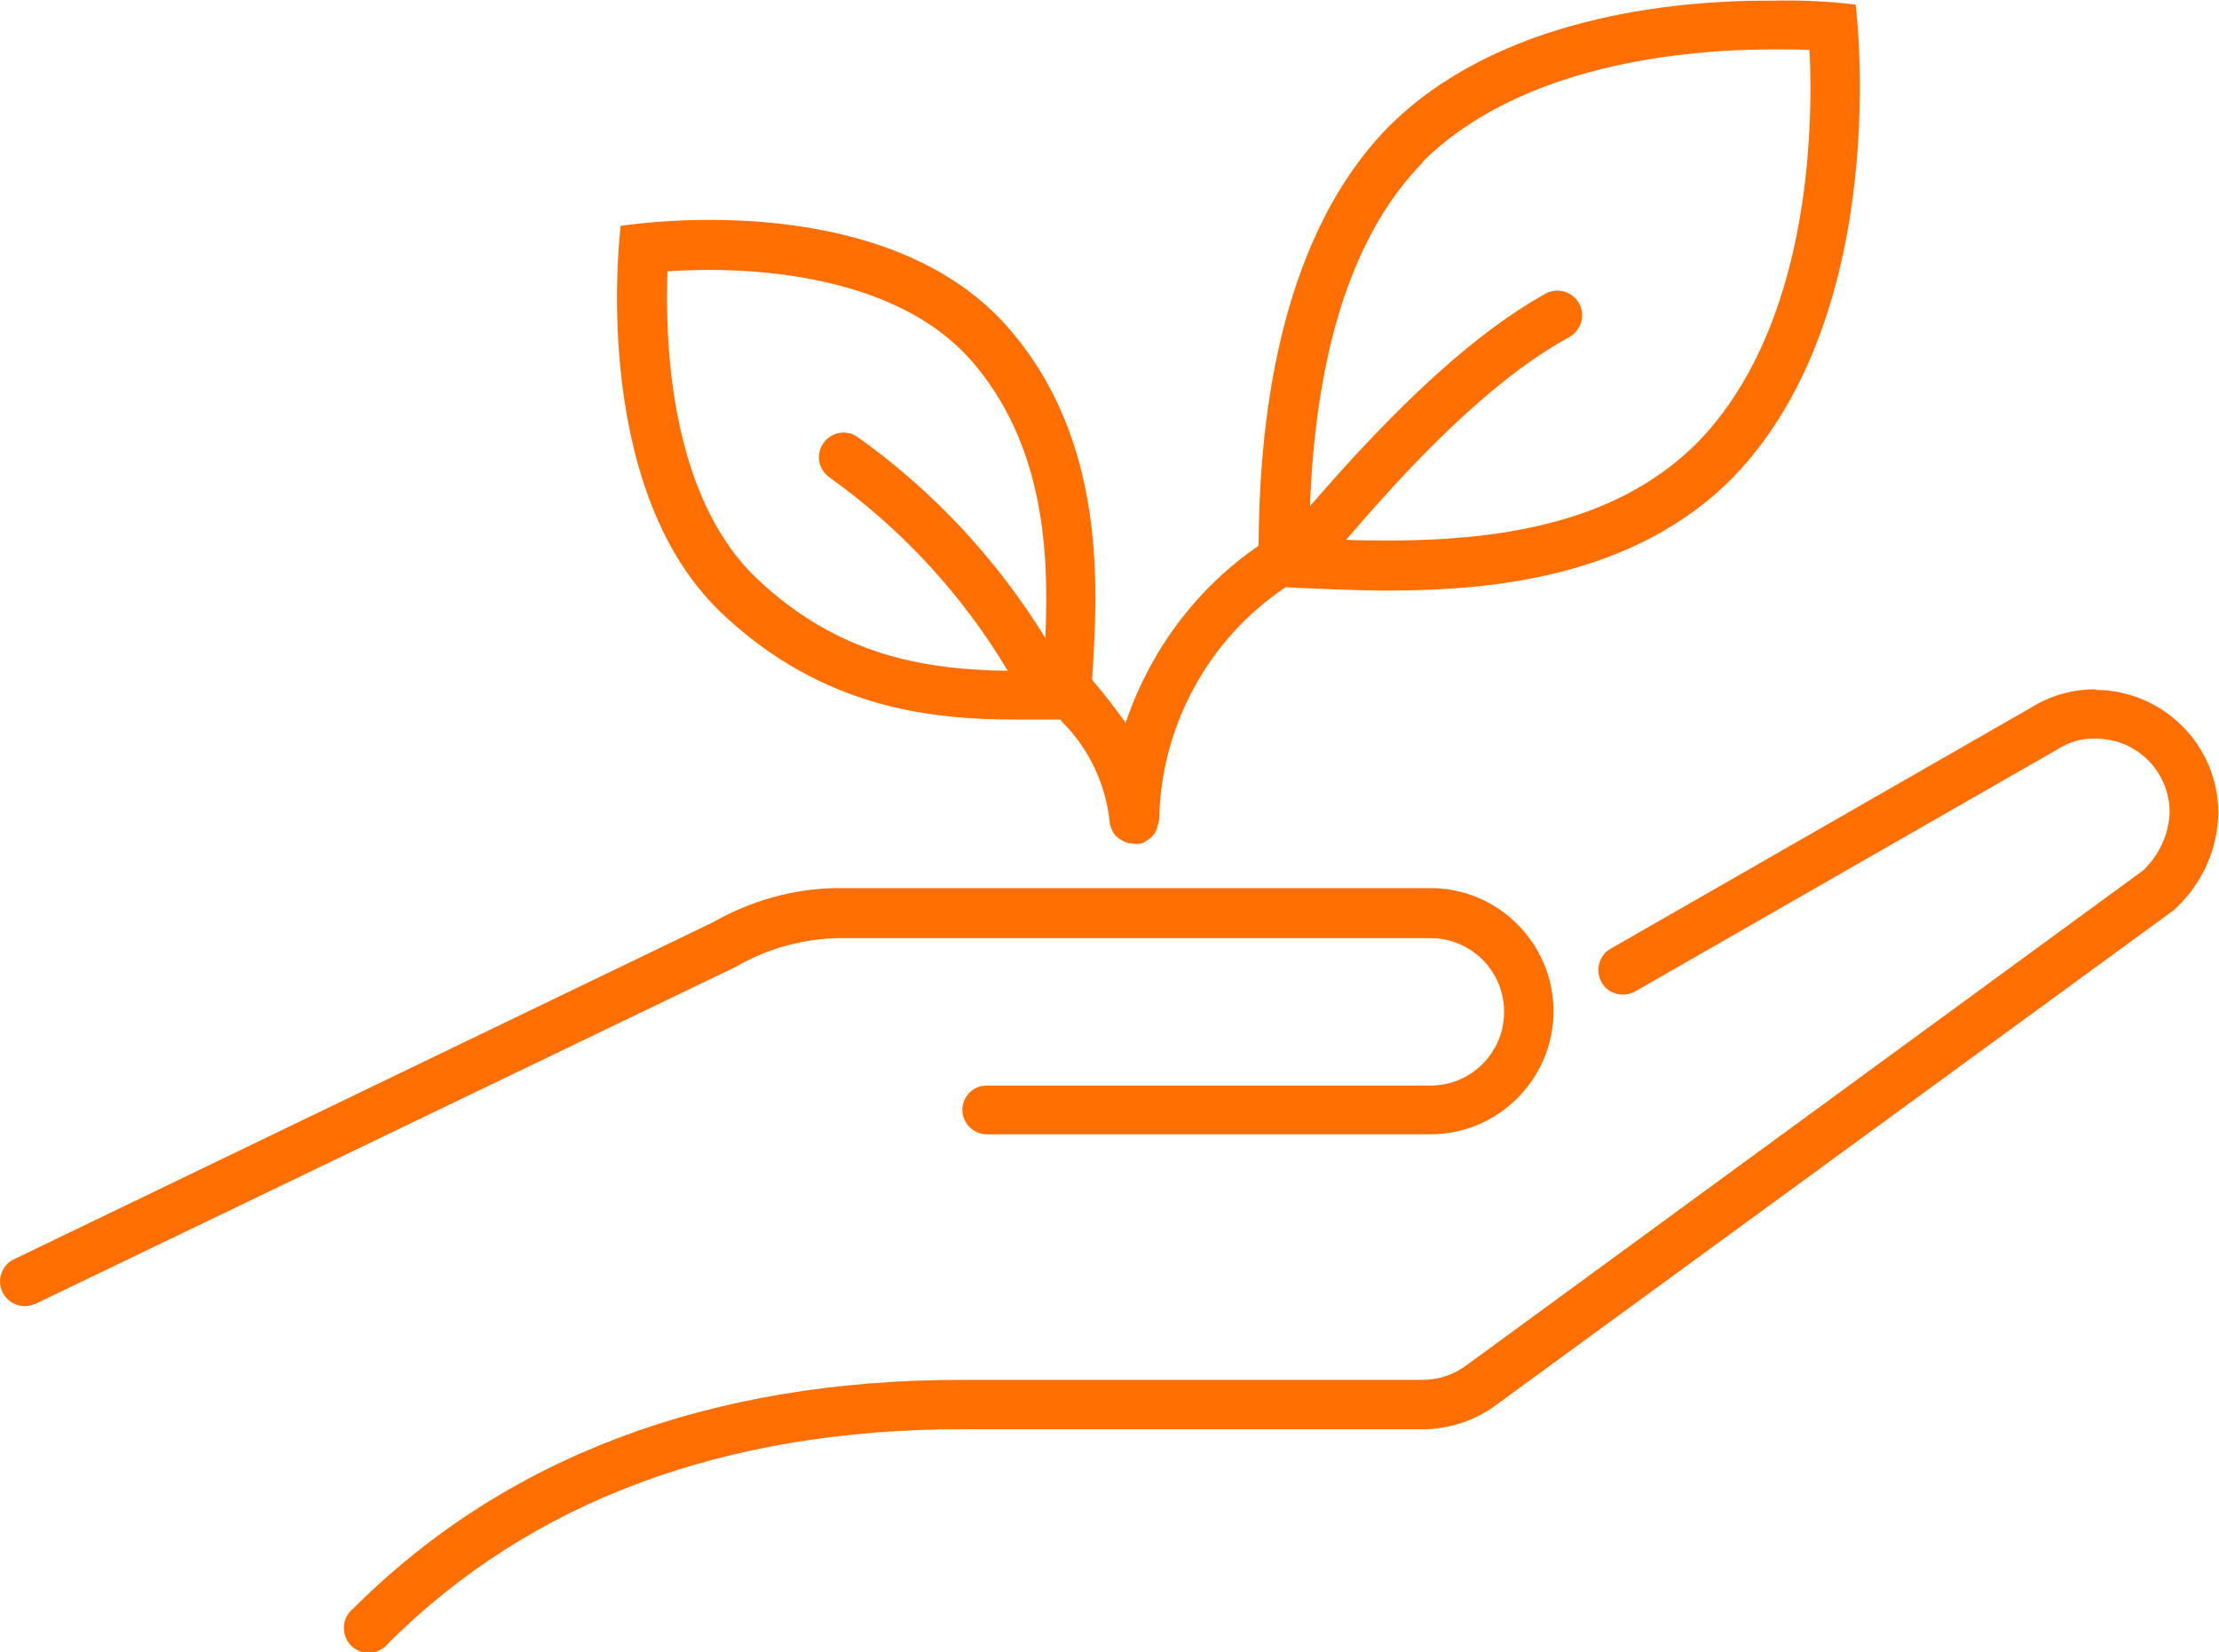 <?xml version="1.0" encoding="UTF-8"?>
<svg xmlns="http://www.w3.org/2000/svg" id="Ebene_2" data-name="Ebene 2" viewBox="0 0 33.71 25.1">
  <defs>
    <style>
      .cls-1 {
        fill: #ff6e00;
        stroke-width: 0px;
      }
    </style>
  </defs>
  <g id="Ebene_1-2" data-name="Ebene 1">
    <g>
      <path class="cls-1" d="M12.75,14.25h8.98c.62,0,1.12.5,1.12,1.12s-.5,1.12-1.12,1.12h-6.74c-.21,0-.37.17-.37.37s.17.37.37.37h6.74c1.03,0,1.87-.84,1.87-1.87s-.84-1.87-1.87-1.87h-8.98c-.68,0-1.34.19-1.92.52L.23,19.12c-.19.08-.28.3-.2.49.08.19.3.28.49.2.01,0,.02,0,.03-.01l10.62-5.11c.48-.28,1.02-.43,1.57-.44h0Z"></path>
      <path class="cls-1" d="M31.84,10.47c-.34,0-.68.09-.97.27l-6.4,3.67c-.18.1-.24.33-.14.51.1.18.33.24.51.14l6.42-3.68c.17-.11.37-.17.58-.16.62,0,1.12.5,1.12,1.12-.01.33-.16.65-.4.88l-10.27,7.51c-.2.15-.43.23-.68.23h-7c-3.83,0-6.94,1.17-9.25,3.48-.16.13-.18.37-.05.53.13.16.37.18.53.05.02-.01.03-.03.05-.05,2.16-2.16,5.1-3.26,8.72-3.26h7c.4,0,.8-.13,1.12-.37l10.3-7.52.04-.04c.39-.37.62-.89.63-1.43,0-1.03-.84-1.87-1.87-1.87h0Z"></path>
      <path class="cls-1" d="M15.47,10.93c.23,0,.44,0,.64,0l.03.04c.41.41.66.95.72,1.53,0,.01,0,.03.01.04,0,.02.01.04.02.06.01.02.02.05.04.07.01.02.02.03.04.04.02.02.04.04.07.05.02.01.03.02.05.03.03.01.06.02.09.02.01,0,.03,0,.04.01h.02s.03,0,.05,0c.01,0,.03,0,.04-.01.03,0,.05-.01.07-.03.02-.01.04-.02.06-.04.04-.03.07-.06.09-.1.01-.02.02-.04.03-.07,0-.02.01-.04.02-.07,0-.01,0-.03.01-.04.02-1.42.74-2.75,1.92-3.54.44.02.99.05,1.59.05,1.67,0,3.75-.25,5.2-1.71,2.47-2.55,1.87-7.19,1.87-7.19-.41-.05-.83-.07-1.25-.06C25.39,0,22.74.27,21.08,1.94c-1.72,1.77-1.95,4.66-1.96,6.35-.95.65-1.65,1.6-2.02,2.69-.12-.17-.25-.34-.38-.5-.04-.05-.09-.1-.13-.16.09-1.38.23-3.63-1.28-5.35-1.2-1.37-3.2-1.63-4.53-1.63-.45,0-.9.03-1.35.09,0,0-.51,3.94,1.53,5.88,1.55,1.47,3.22,1.62,4.5,1.62h0ZM21.6,2.47c1.49-1.49,3.98-1.72,5.34-1.72.21,0,.39,0,.55.01.06,1.26-.01,4.22-1.7,5.96-1.02,1.02-2.5,1.49-4.67,1.49-.23,0-.46,0-.67-.01,1.33-1.56,2.42-2.55,3.39-3.08.18-.1.25-.33.15-.51-.1-.18-.33-.25-.51-.15-1.04.58-2.19,1.62-3.58,3.23.09-2.39.66-4.15,1.72-5.23h0ZM10.13,4.12c.18-.01.4-.02.65-.02,1.03,0,2.92.18,3.97,1.37,1.12,1.28,1.19,2.94,1.13,4.22-.74-1.2-1.71-2.24-2.85-3.05-.17-.12-.4-.08-.52.09-.12.17-.08.4.09.52,1.09.78,2.02,1.78,2.71,2.94-1.25-.02-2.57-.22-3.82-1.41-1.31-1.25-1.39-3.57-1.35-4.66h0Z"></path>
    </g>
  </g>
</svg>
